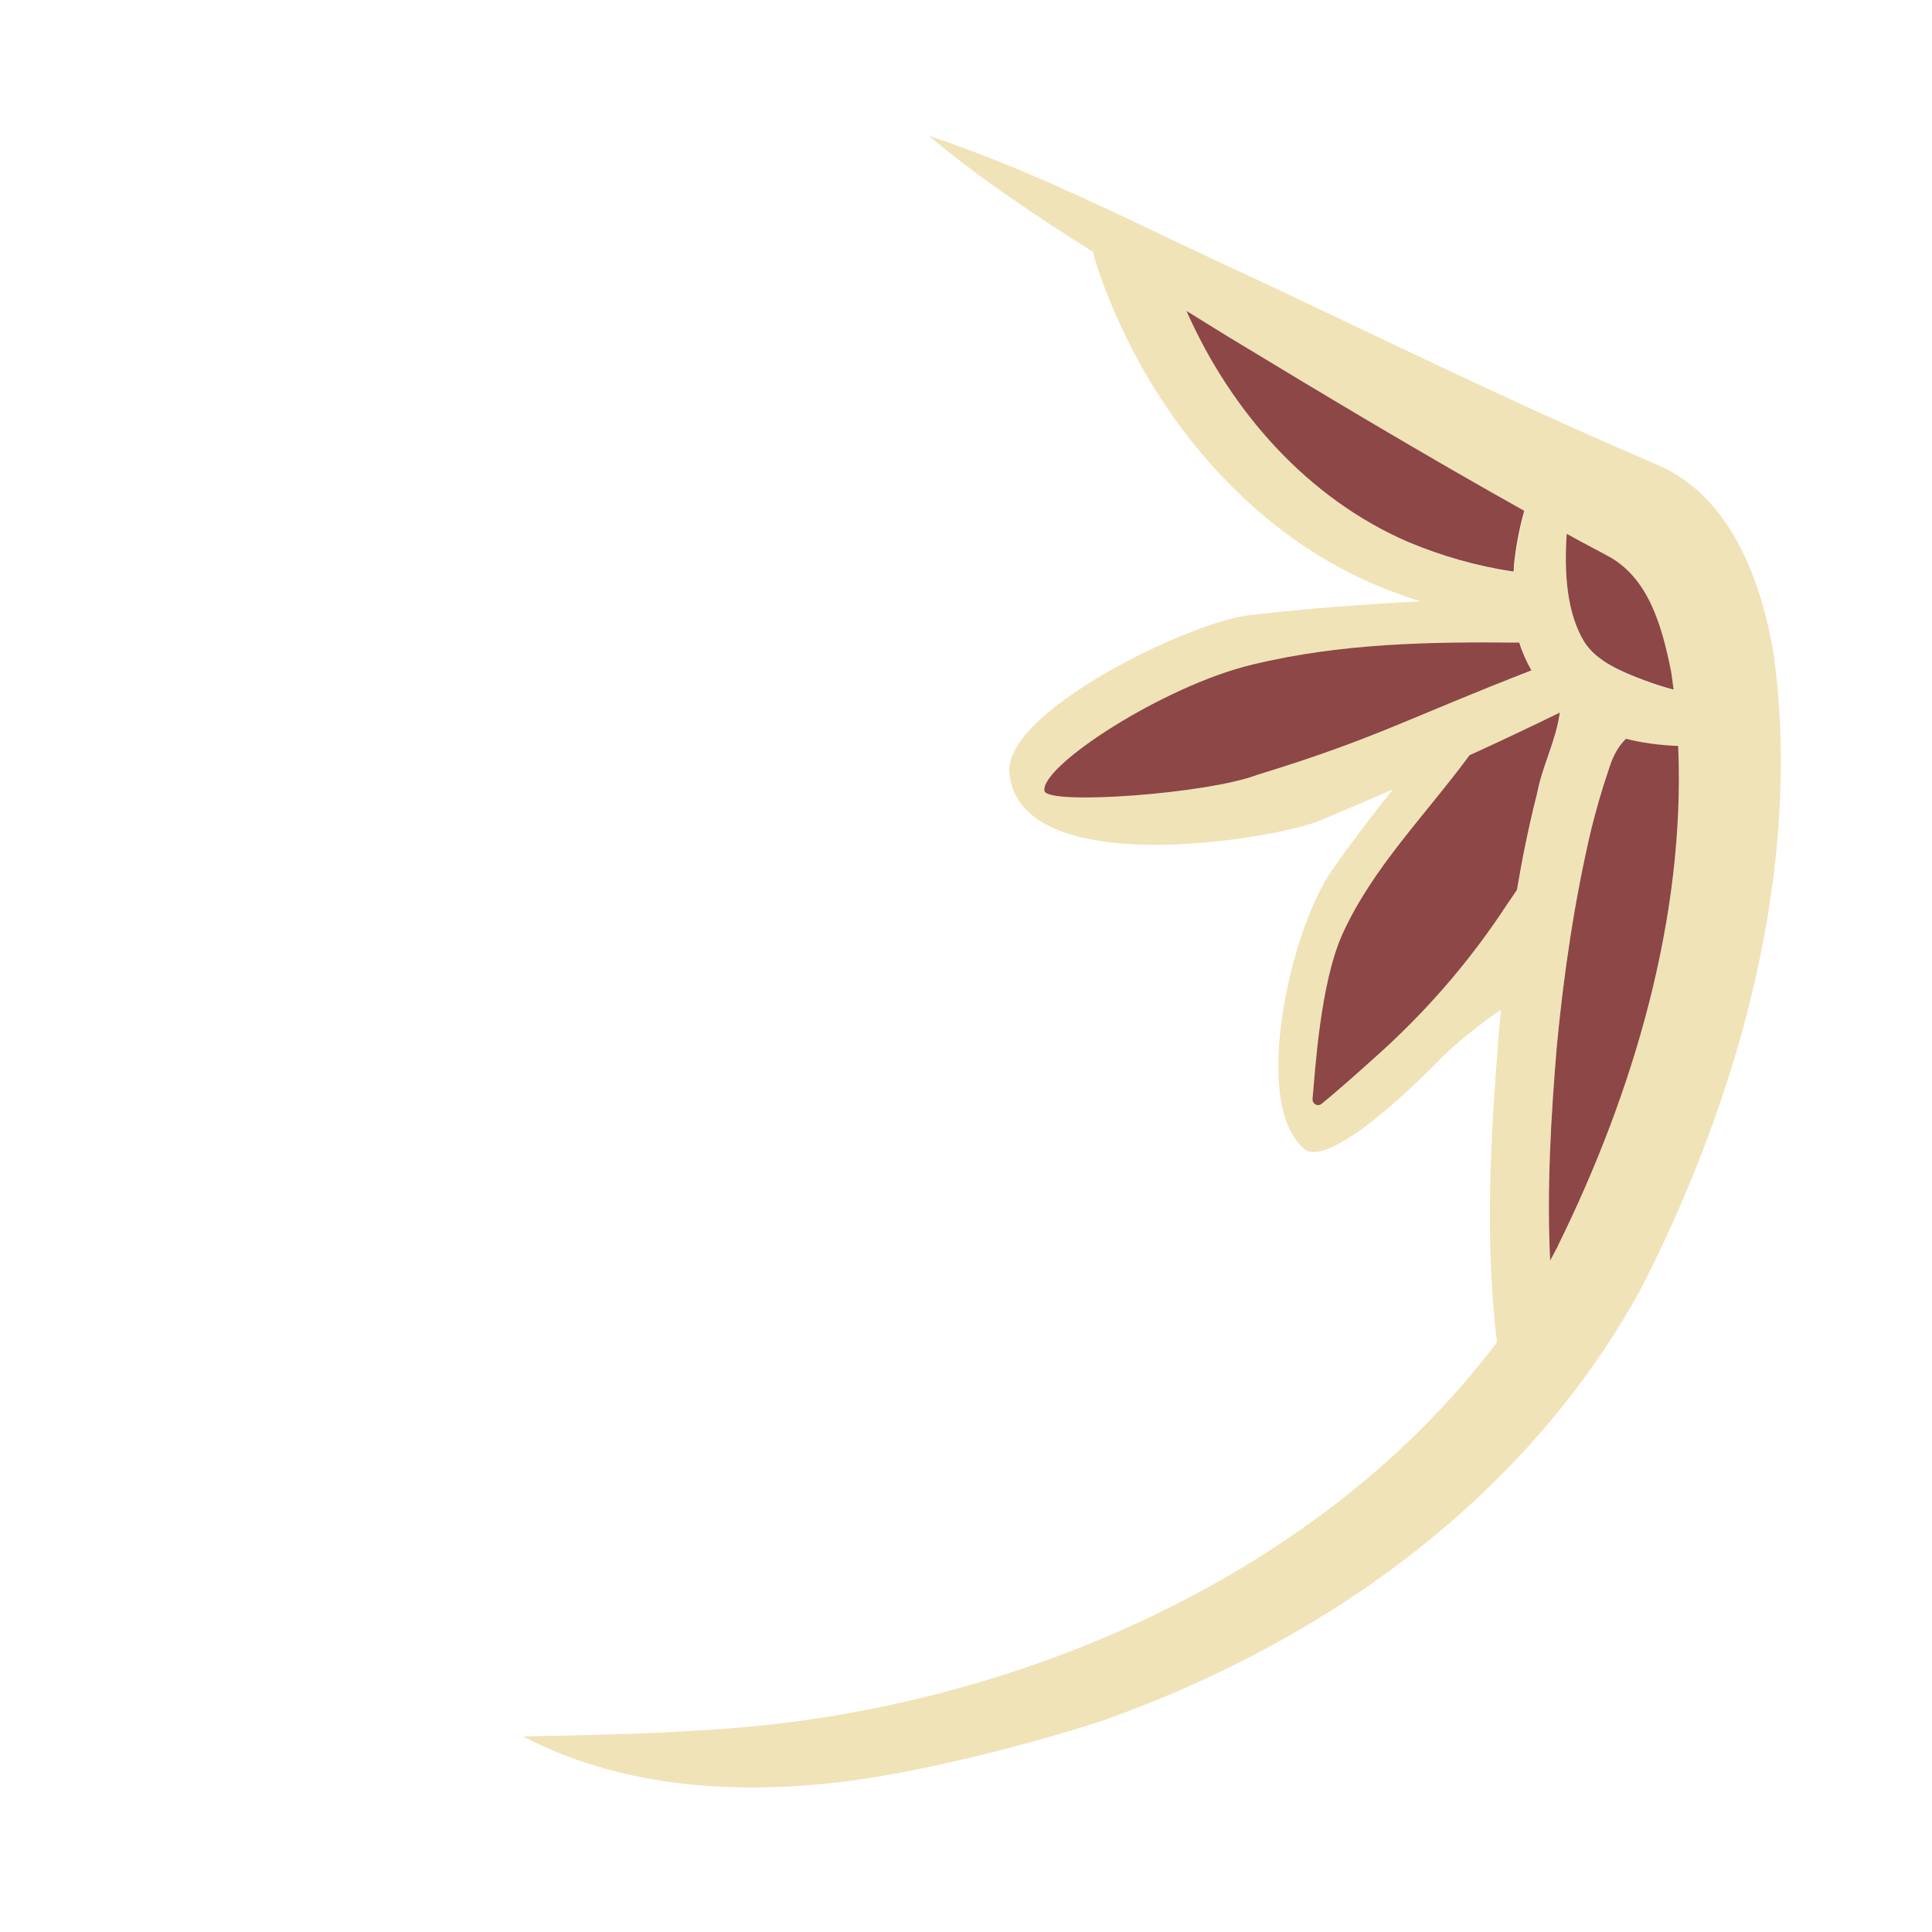 <svg xmlns="http://www.w3.org/2000/svg" xmlns:xlink="http://www.w3.org/1999/xlink" id="Layer_2" data-name="Layer 2" viewBox="0 0 50.09 50.09"><defs><style>      .cls-1 {        fill: none;      }      .cls-1, .cls-2, .cls-3 {        stroke-width: 0px;      }      .cls-2 {        fill: #8c4746;      }      .cls-4 {        clip-path: url(#clippath);      }      .cls-3 {        fill: #f0e3b7;      }    </style><clipPath id="clippath"><circle class="cls-1" cx="25.04" cy="25.04" r="25.04"></circle></clipPath></defs><g id="LOGOS"><g class="cls-4"><path class="cls-3" d="m22.89,46.04c2.79-.48,5.61-1.39,5.81-1.47,1.14-.41,2.25-.88,3.33-1.42,4.36-2.17,8.16-5.43,10.51-9.73,2.53-4.94,4.2-10.84,3.45-16.43-.31-1.88-1.1-4.15-3.07-4.96-.08-.03-.3-.13-.39-.17-3.35-1.44-6.63-3.05-9.94-4.61-2.82-1.28-5.53-2.74-8.51-3.73,1.35,1.13,2.81,2.1,4.29,3.03h-.03c.1.38.21.67.33.99,1.32,3.4,3.89,6.44,7.35,7.77.27.1.54.2.81.28-1.51.08-3.01.19-4.52.37-1.61.24-6.3,2.51-6.14,4.09.28,2.81,6.82,1.72,8.04,1.23.64-.27,1.28-.54,1.91-.82-.55.68-1.08,1.38-1.59,2.11-1.07,1.52-2.11,6.06-.71,7.22.54.44,2.3-1.08,3.55-2.36.23-.23.47-.44.72-.64.28-.21.55-.44.83-.61-.03.28-.06.56-.08.84-.2,2.61-.34,5.17-.03,7.78-4.7,6.25-12.98,9.67-20.65,10.06-1.5.1-3.01.13-4.6.16,2.86,1.49,6.24,1.55,9.34,1.02Zm17.5-13.73c-.07.12-.13.25-.2.37-.09-1.84.02-3.71.17-5.52.18-1.91.46-3.81.9-5.68.12-.47.27-1.01.43-1.47.1-.33.22-.62.47-.86h-.02c.43.11.89.17,1.37.19.19,4.45-1.17,9.01-3.12,12.96Zm.23-18.45c.25.14.51.28.76.41l.26.14c1.1.56,1.45,1.84,1.69,3.04.02.15.04.29.06.44-.26-.07-.51-.15-.75-.24-.59-.22-1.24-.49-1.56-.99-.46-.75-.53-1.8-.46-2.81Zm-4.09.2c-2.63-1.13-4.62-3.4-5.77-6,.35.22.7.43,1.05.65,2.54,1.54,5.11,3.08,7.72,4.54-.13.46-.22.93-.27,1.43,0,.05,0,.1-.01.15-.94-.14-1.85-.4-2.71-.76Zm-6.23,5.8c-.5.13-2.28.74-2.39.38-.13-.63.9-.76,1.46-1.09,1.18-.59,1.76-1.66,3.11-1.92,2.27-.41,4.61-.59,6.92-.57.08.26.19.5.32.73-3.12,1.2-6.31,1.53-9.42,2.47Zm4.17,8.26s.02.1.03.13c0-.02-.03-.07-.07-.1-.02-.02-.04-.03-.05-.03h0s.05,0,.09,0c-.02-.07-.03-.15-.04-.2-.43-1.22-.07-2.47.51-3.58.89-1.67,2.03-3.23,3.16-4.76.79-.36,1.57-.73,2.35-1.11-.1.73-.46,1.39-.59,2.1-.21.82-.38,1.66-.52,2.49h0c-.57.83-4.65,5.04-4.87,5.04Z"></path><g><path class="cls-2" d="m40.39,32.31c-.07.12-.13.25-.2.37-.09-1.84.02-3.71.17-5.52.18-1.91.46-3.81.9-5.68.12-.47.27-1.01.43-1.47.1-.33.22-.62.47-.86h-.02c.43.11.89.17,1.37.19.19,4.45-1.17,9.01-3.12,12.96Z"></path><path class="cls-2" d="m43.39,17.88c-.26-.07-.51-.15-.75-.24-.59-.22-1.24-.49-1.56-.99-.46-.75-.53-1.8-.46-2.81.25.14.51.28.76.41l.26.14c1.1.56,1.45,1.84,1.69,3.04.02.15.04.29.06.44Z"></path><path class="cls-2" d="m40.44,18.48c-.1.73-.46,1.39-.59,2.1-.21.82-.38,1.66-.52,2.49h0c-.15.22-.31.45-.46.68-.87,1.28-1.89,2.45-3.03,3.49-.62.56-1.24,1.11-1.58,1.38-.1.08-.24,0-.23-.13.07-.76.2-2.98.77-4.26.78-1.73,2.17-3.11,3.3-4.65.79-.36,1.57-.73,2.35-1.11Z"></path><path class="cls-2" d="m39.71,17.38c-3.12,1.2-4.01,1.76-7.12,2.71-1.28.49-5.4.79-5.51.42-.13-.63,3.06-2.72,5.39-3.28s4.61-.59,6.92-.57c.08.26.19.5.32.73Z"></path><path class="cls-2" d="m39.52,13.24c-.13.46-.22.93-.27,1.43,0,.05,0,.1-.01.15-.94-.14-1.85-.4-2.71-.76-2.63-1.13-4.62-3.4-5.77-6,.35.22.7.43,1.05.65,2.54,1.54,5.11,3.08,7.72,4.54Z"></path></g></g></g></svg>